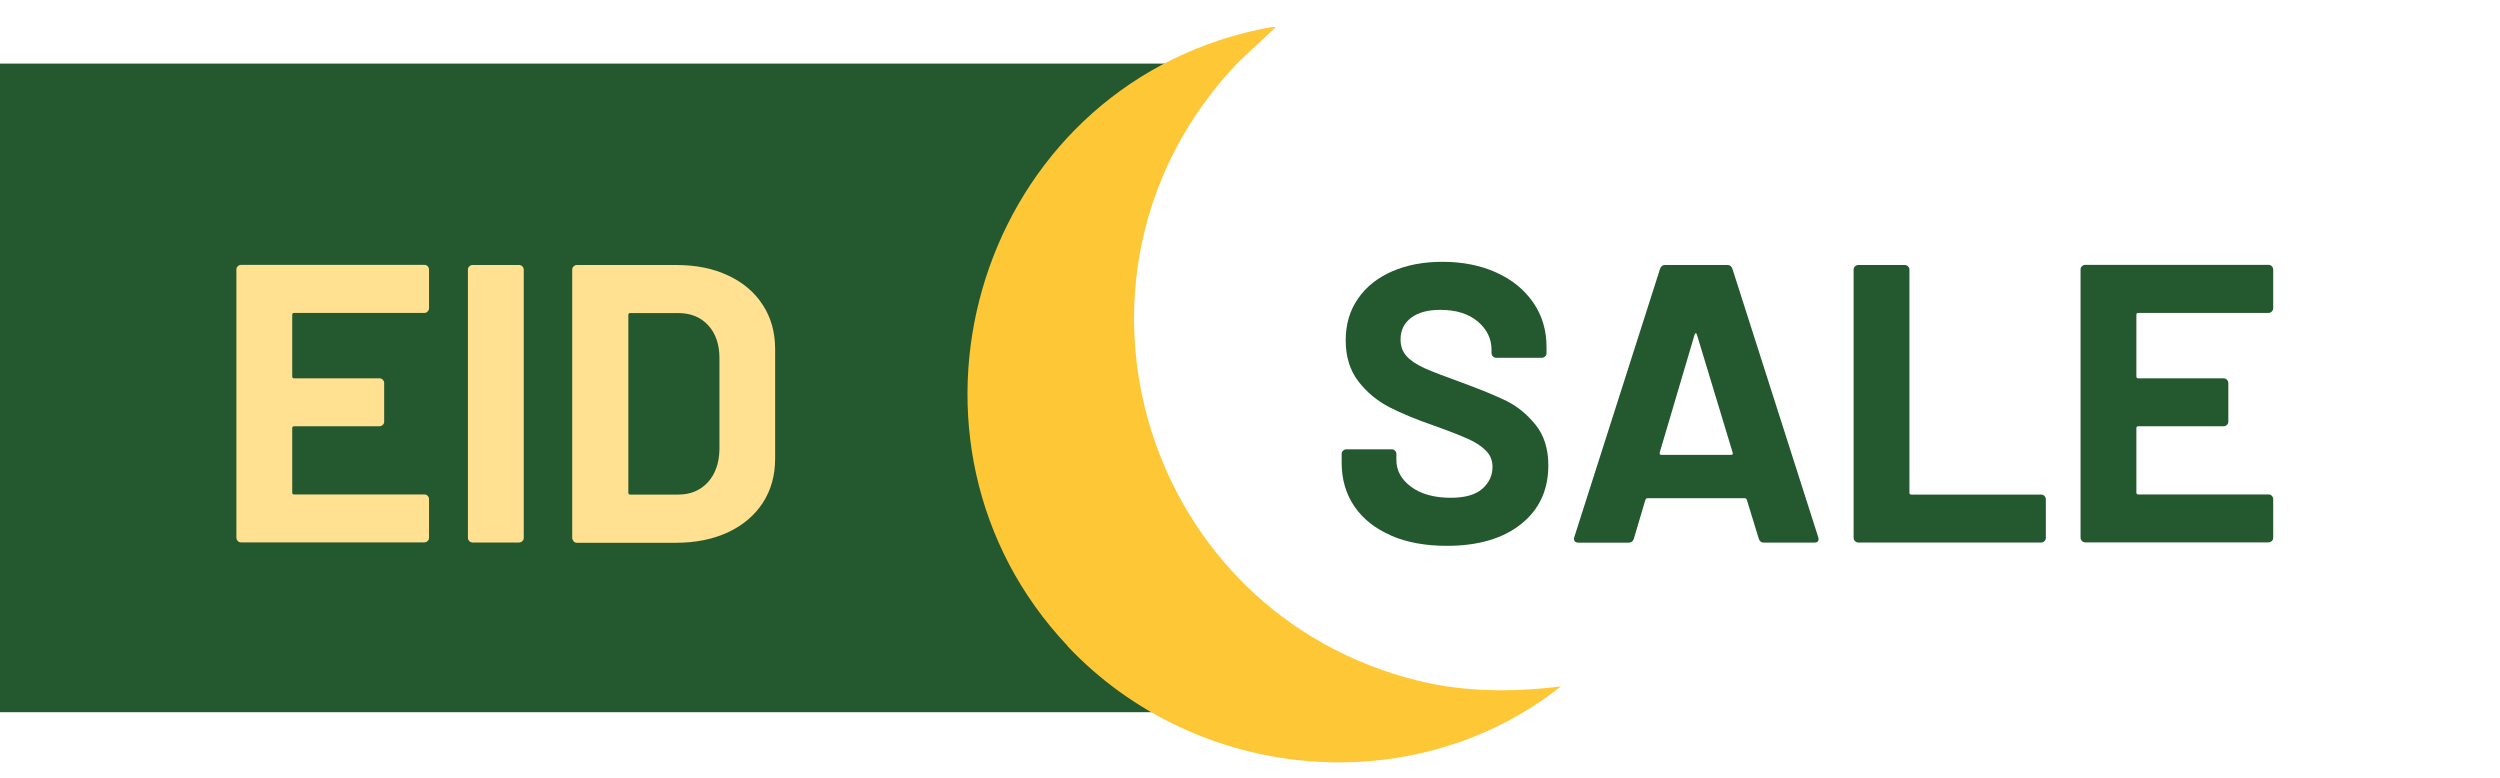 <?xml version="1.0" encoding="UTF-8"?>
<svg id="Layer_1" data-name="Layer 1" xmlns="http://www.w3.org/2000/svg" viewBox="0 0 180 56">
  <defs>
    <style>
      .cls-1 {
        fill: #ffe191;
      }

      .cls-2 {
        fill: #245930;
      }

      .cls-3 {
        fill: #fff;
      }

      .cls-4 {
        fill: #fec736;
      }
    </style>
  </defs>
  <rect class="cls-3" width="180" height="56"/>
  <path class="cls-2" d="M87.94,51.28H0V4.58h85.12c-5.94,5.52-9.66,13.43-9.66,22.18,0,10.09,4.92,19.02,12.48,24.52Z"/>
  <g>
    <g>
      <path class="cls-1" d="M30.79,22.43c-.07.07-.15.1-.24.1h-9.37c-.1,0-.14.05-.14.14v4.43c0,.1.05.14.14.14h6.14c.1,0,.18.03.24.1.07.07.1.15.1.24v2.77c0,.1-.03.18-.1.24-.07.07-.15.1-.24.1h-6.14c-.1,0-.14.05-.14.14v4.63c0,.1.05.14.14.14h9.37c.1,0,.18.03.24.1.07.07.1.15.1.24v2.77c0,.1-.03.18-.1.24-.07.07-.15.1-.24.1h-13.19c-.09,0-.18-.03-.24-.1-.07-.07-.1-.15-.1-.24v-19.3c0-.1.03-.18.1-.24.07-.07.15-.1.24-.1h13.19c.1,0,.18.03.24.1.07.07.1.15.1.24v2.77c0,.1-.03.18-.1.24Z"/>
      <path class="cls-1" d="M33.79,38.96c-.07-.07-.1-.15-.1-.24v-19.3c0-.1.03-.18.1-.24.07-.07.15-.1.24-.1h3.34c.09,0,.18.03.24.1.07.07.1.15.1.24v19.3c0,.1-.03.18-.1.24-.07.07-.15.1-.24.1h-3.34c-.09,0-.18-.03-.24-.1Z"/>
      <path class="cls-1" d="M41.3,38.96c-.07-.07-.1-.15-.1-.24v-19.3c0-.1.03-.18.1-.24.07-.07.15-.1.24-.1h7.14c1.43,0,2.68.25,3.75.76,1.08.5,1.91,1.21,2.5,2.13.59.91.88,1.97.88,3.17v7.88c0,1.2-.29,2.26-.88,3.17-.59.91-1.42,1.62-2.5,2.13-1.08.5-2.33.76-3.75.76h-7.14c-.09,0-.18-.03-.24-.1ZM45.37,35.61h3.46c.88,0,1.58-.29,2.13-.88.54-.59.82-1.38.84-2.37v-6.57c0-.99-.27-1.78-.81-2.37-.54-.59-1.27-.88-2.18-.88h-3.43c-.1,0-.14.05-.14.14v12.79c0,.1.05.14.14.14Z"/>
    </g>
    <g>
      <path class="cls-2" d="M100.17,38.56c-1.14-.49-2.02-1.18-2.64-2.08-.62-.9-.93-1.96-.93-3.16v-.63c0-.1.03-.18.1-.24.07-.07.15-.1.24-.1h3.26c.09,0,.18.03.24.1.07.07.1.15.1.24v.43c0,.76.35,1.4,1.06,1.93.7.52,1.66.79,2.86.79,1.01,0,1.76-.21,2.26-.64.49-.43.74-.96.74-1.58,0-.46-.15-.84-.46-1.16s-.72-.59-1.24-.83c-.52-.24-1.36-.57-2.5-.98-1.28-.44-2.36-.89-3.24-1.34-.88-.46-1.63-1.08-2.23-1.87-.6-.79-.9-1.77-.9-2.93s.29-2.14.88-3c.59-.86,1.41-1.51,2.46-1.97,1.05-.46,2.26-.69,3.63-.69,1.45,0,2.74.26,3.87.77,1.13.51,2.02,1.23,2.66,2.16.64.92.96,1.99.96,3.21v.43c0,.1-.03.18-.1.24-.07.07-.15.1-.24.1h-3.28c-.1,0-.18-.03-.24-.1-.07-.07-.1-.15-.1-.24v-.23c0-.8-.33-1.48-.99-2.04-.66-.56-1.56-.84-2.7-.84-.9,0-1.59.19-2.1.57-.5.38-.76.9-.76,1.57,0,.48.15.88.44,1.2s.73.61,1.31.87c.58.26,1.48.6,2.7,1.04,1.35.5,2.41.93,3.18,1.31.77.38,1.47.95,2.08,1.7s.93,1.73.93,2.93c0,1.79-.66,3.2-1.97,4.24-1.31,1.04-3.09,1.56-5.34,1.56-1.52,0-2.86-.24-4-.73Z"/>
      <path class="cls-2" d="M126.63,38.78l-.86-2.8c-.04-.08-.09-.11-.14-.11h-7.02c-.06,0-.1.04-.14.11l-.83,2.8c-.06.19-.18.29-.37.29h-3.63c-.11,0-.2-.03-.26-.1-.06-.07-.07-.17-.03-.3l6.17-19.3c.06-.19.18-.29.37-.29h4.48c.19,0,.31.1.37.29l6.17,19.3s.03.09.03.14c0,.17-.1.26-.31.26h-3.63c-.19,0-.31-.1-.37-.29ZM119.61,32.75h5.03c.11,0,.15-.06.11-.17l-2.57-8.48c-.02-.08-.05-.11-.09-.1-.04,0-.07.04-.08.1l-2.51,8.48c-.02.11.02.17.11.17Z"/>
      <path class="cls-2" d="M133.56,38.96c-.07-.07-.1-.15-.1-.24v-19.3c0-.1.03-.18.1-.24.07-.07.15-.1.24-.1h3.34c.09,0,.18.03.24.1.07.07.1.15.1.24v16.05c0,.1.05.14.14.14h9.34c.09,0,.18.03.24.1.07.07.1.15.1.24v2.77c0,.1-.03.18-.1.24-.07.07-.15.1-.24.1h-13.16c-.09,0-.18-.03-.24-.1Z"/>
      <path class="cls-2" d="M163.57,22.43c-.07.07-.15.1-.24.1h-9.37c-.1,0-.14.05-.14.14v4.43c0,.1.05.14.14.14h6.14c.1,0,.18.03.24.1.07.07.1.15.1.24v2.77c0,.1-.03.18-.1.24-.07.07-.15.1-.24.1h-6.14c-.1,0-.14.05-.14.14v4.63c0,.1.05.14.14.14h9.37c.1,0,.18.03.24.1.07.07.1.15.1.24v2.77c0,.1-.03.18-.1.24-.07.07-.15.1-.24.1h-13.19c-.09,0-.18-.03-.24-.1-.07-.07-.1-.15-.1-.24v-19.3c0-.1.03-.18.1-.24.07-.07.15-.1.24-.1h13.19c.1,0,.18.03.24.1.07.07.1.15.1.24v2.77c0,.1-.03.18-.1.24Z"/>
    </g>
    <path class="cls-4" d="M76.85,46.51c9.28,9.84,24.93,11.28,35.54,2.91-3.43.43-6.96.42-10.33-.42-19.63-4.87-27.08-28.8-13.49-43.89,1.02-1.13,2.19-2.08,3.27-3.14-.05-.14-2,.34-2.25.4-19.55,5.01-26.52,29.51-12.72,44.14Z"/>
  </g>
</svg>